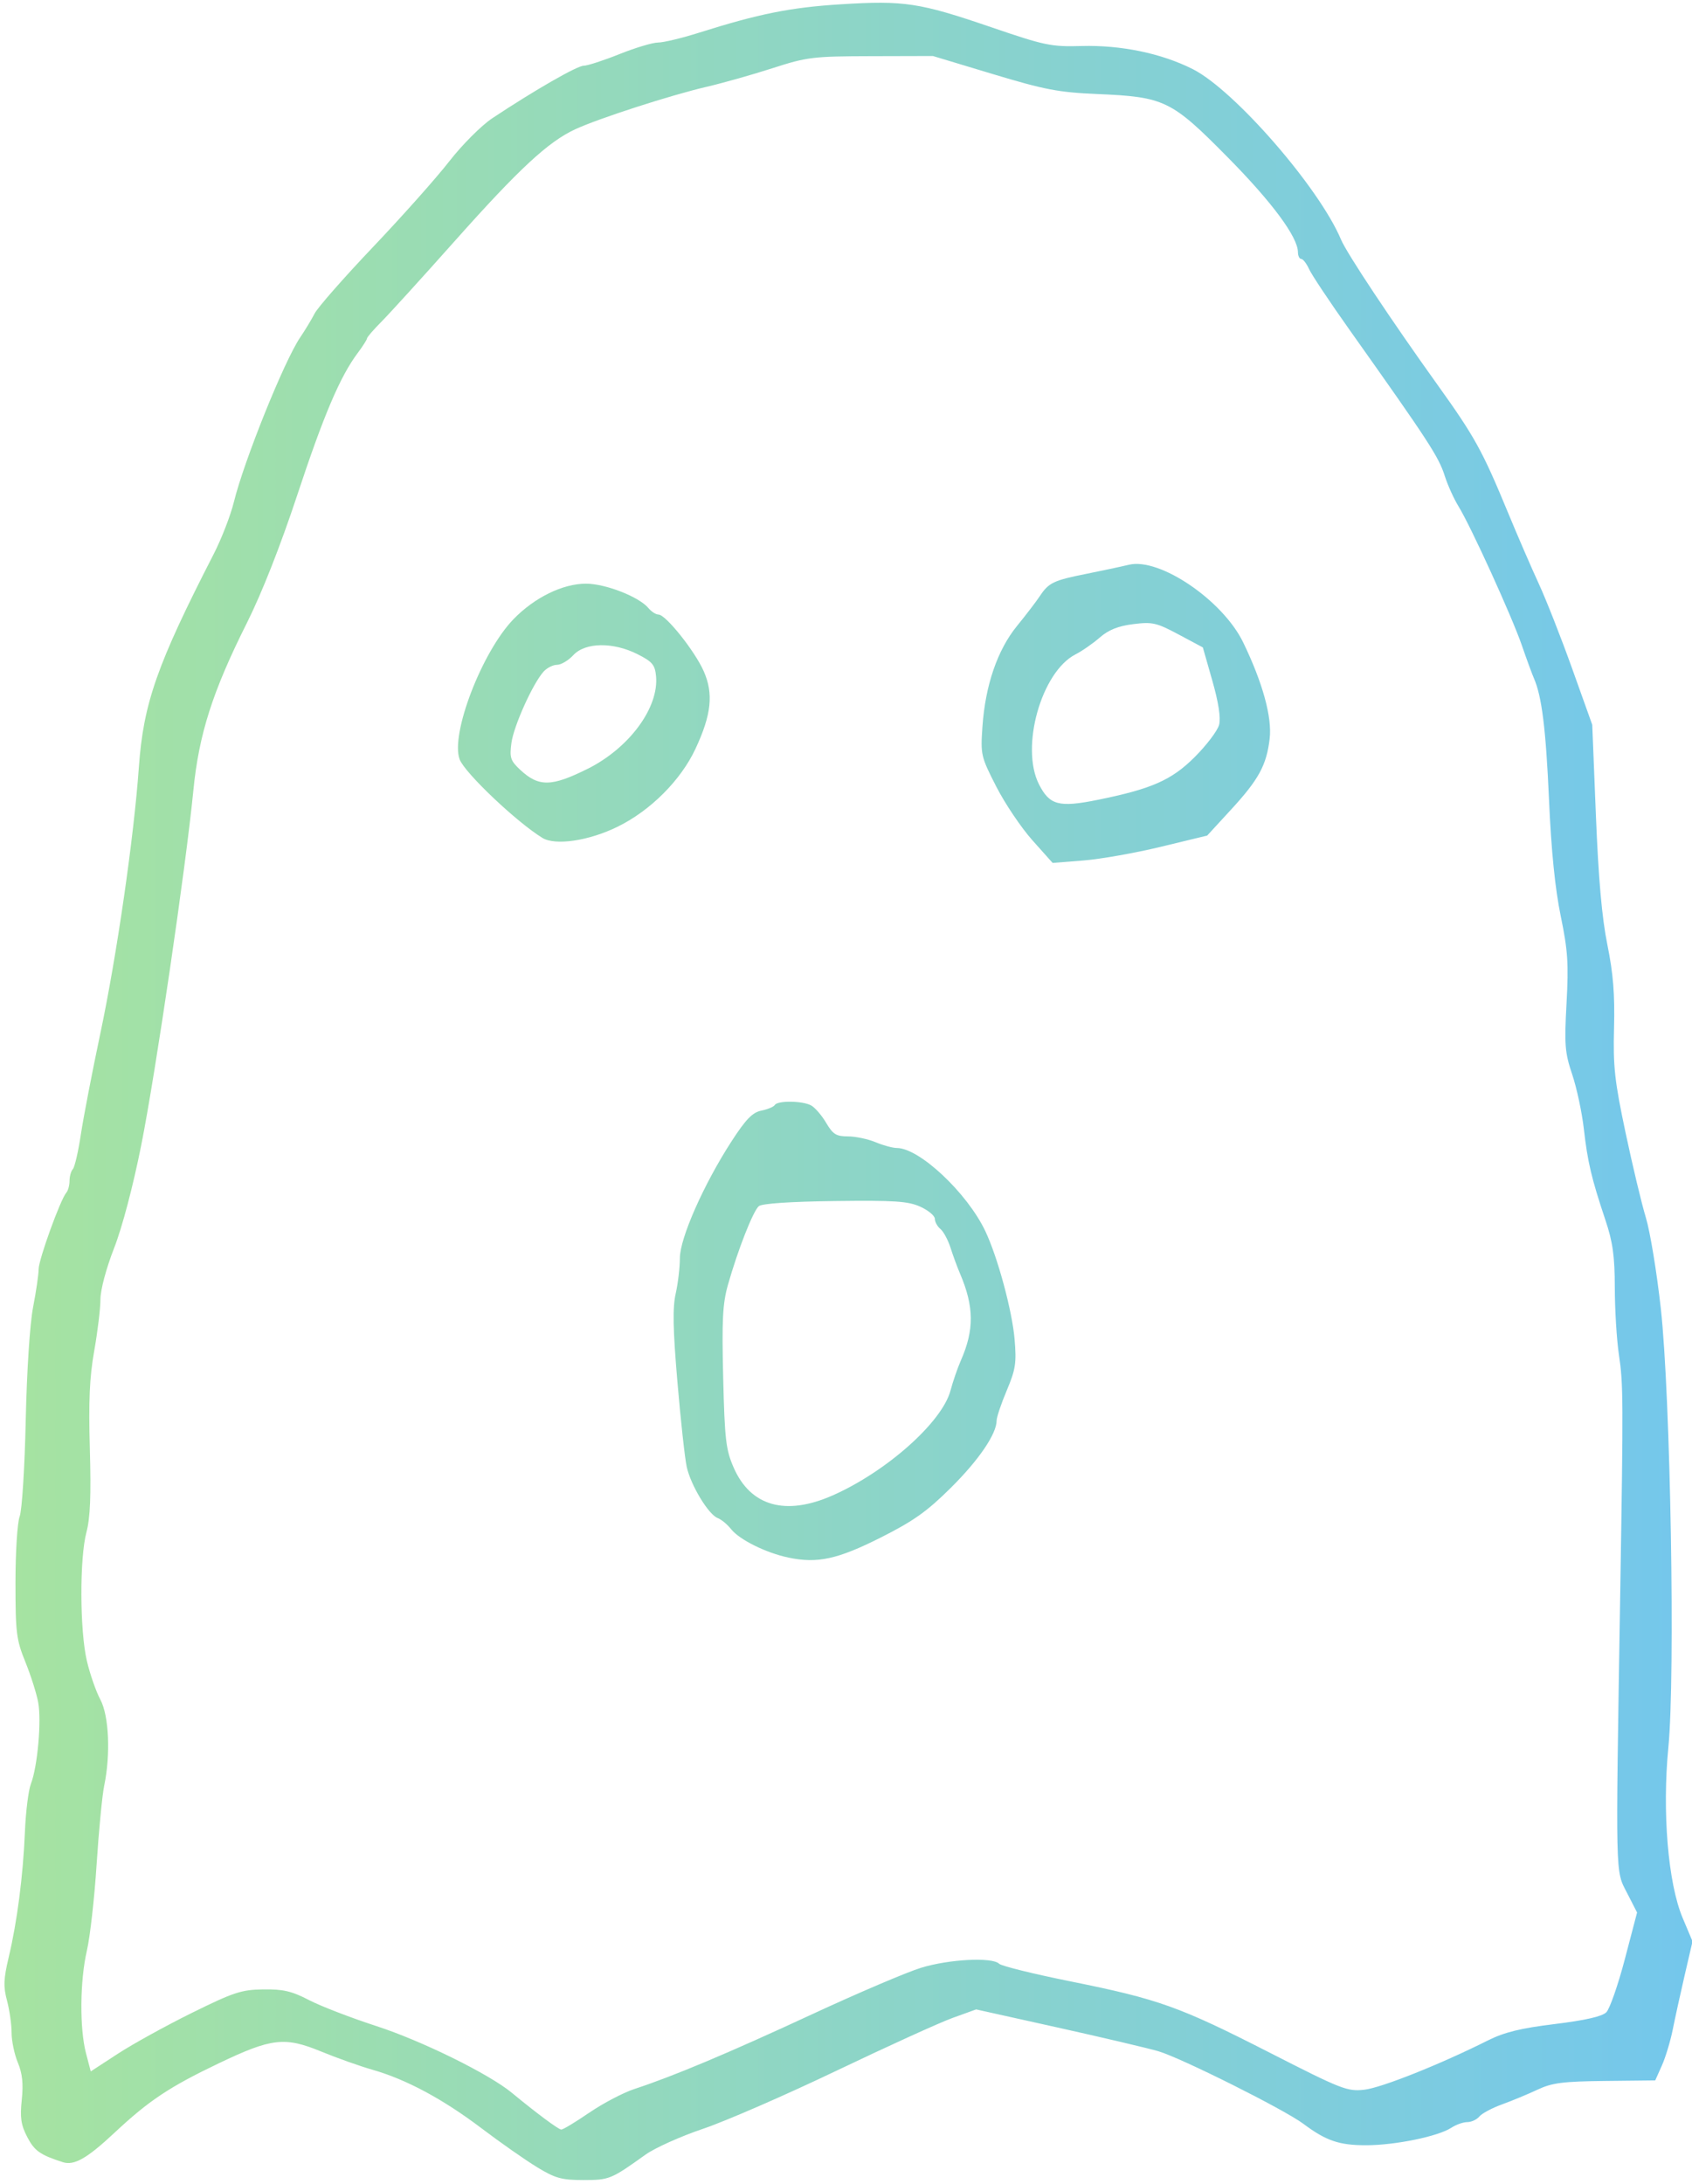 <?xml version="1.0" encoding="UTF-8" standalone="no"?>
<!-- Created with Inkscape (http://www.inkscape.org/) -->

<svg
   width="115.888mm"
   height="149.49mm"
   viewBox="0 0 115.888 149.49"
   version="1.1"
   id="svg1"
   xml:space="preserve"
   inkscape:version="1.4 (e7c3feb100, 2024-10-09)"
   sodipodi:docname="15.svg"
   xmlns:inkscape="http://www.inkscape.org/namespaces/inkscape"
   xmlns:sodipodi="http://sodipodi.sourceforge.net/DTD/sodipodi-0.dtd"
   xmlns:xlink="http://www.w3.org/1999/xlink"
   xmlns="http://www.w3.org/2000/svg"
   xmlns:svg="http://www.w3.org/2000/svg"><sodipodi:namedview
     id="namedview1"
     pagecolor="#505050"
     bordercolor="#eeeeee"
     borderopacity="1"
     inkscape:showpageshadow="0"
     inkscape:pageopacity="0"
     inkscape:pagecheckerboard="0"
     inkscape:deskcolor="#505050"
     inkscape:document-units="mm"
     showgrid="false"
     inkscape:zoom="0.82492985"
     inkscape:cx="255.17321"
     inkscape:cy="328.51278"
     inkscape:window-width="1920"
     inkscape:window-height="1168"
     inkscape:window-x="0"
     inkscape:window-y="0"
     inkscape:window-maximized="1"
     inkscape:current-layer="layer1" /><defs
     id="defs1"><linearGradient
       id="linearGradient1"
       inkscape:collect="always"><stop
         style="stop-color:#a6e3a1;stop-opacity:1;"
         offset="0"
         id="stop1" /><stop
         style="stop-color:#74c7ec;stop-opacity:1;"
         offset="1"
         id="stop2" /></linearGradient><linearGradient
       inkscape:collect="always"
       xlink:href="#linearGradient1"
       id="linearGradient2"
       x1="37.877"
       y1="136.221"
       x2="153.493"
       y2="136.221"
       gradientUnits="userSpaceOnUse" /></defs><g
     inkscape:label="Layer 1"
     inkscape:groupmode="layer"
     id="layer1"
     transform="translate(-37.571,-61.516)"><path
       style="fill:url(#linearGradient2)"
       d="m 74.348,209.855 c -0.8,-0.486 -2.505,-1.679 -3.789,-2.651 -2.637,-1.997 -5.162,-3.353 -7.471,-4.011 -0.864,-0.247 -2.443,-0.807 -3.508,-1.245 -2.505,-1.031 -3.4,-0.929 -7.009,0.795 -3.396,1.622 -4.795,2.552 -7.147,4.751 -1.894,1.771 -2.776,2.273 -3.55,2.024 -1.553,-0.499 -1.943,-0.774 -2.433,-1.715 -0.434,-0.833 -0.507,-1.326 -0.379,-2.554 0.115,-1.101 0.041,-1.805 -0.269,-2.546 -0.235,-0.563 -0.428,-1.484 -0.428,-2.046 0,-0.562 -0.141,-1.549 -0.313,-2.194 -0.258,-0.965 -0.237,-1.492 0.117,-2.98 0.578,-2.429 0.984,-5.577 1.109,-8.586 0.056,-1.365 0.241,-2.84 0.41,-3.276 0.455,-1.174 0.735,-4.317 0.498,-5.585 -0.114,-0.609 -0.511,-1.855 -0.881,-2.768 -0.614,-1.51 -0.674,-1.999 -0.674,-5.433 0,-2.082 0.129,-4.107 0.287,-4.518 0.159,-0.412 0.345,-3.348 0.415,-6.566 0.075,-3.413 0.284,-6.626 0.506,-7.767 0.208,-1.071 0.378,-2.237 0.378,-2.593 0,-0.654 1.492,-4.773 1.897,-5.237 0.121,-0.138 0.219,-0.501 0.219,-0.807 0,-0.306 0.103,-0.669 0.229,-0.807 0.126,-0.138 0.372,-1.204 0.547,-2.368 0.175,-1.164 0.772,-4.26 1.327,-6.879 1.127,-5.319 2.304,-13.442 2.646,-18.256 0.311,-4.382 1.24,-7.028 5.125,-14.594 0.535,-1.042 1.158,-2.649 1.385,-3.572 0.69,-2.807 3.446,-9.648 4.533,-11.249 0.334,-0.492 0.783,-1.234 0.998,-1.65 0.215,-0.416 2.017,-2.466 4.005,-4.557 1.988,-2.09 4.335,-4.726 5.215,-5.857 0.891,-1.143 2.2,-2.453 2.95,-2.951 2.861,-1.899 5.808,-3.592 6.254,-3.592 0.256,0 1.358,-0.357 2.448,-0.794 1.09,-0.437 2.284,-0.794 2.652,-0.794 0.368,0 1.623,-0.301 2.789,-0.669 4.112,-1.299 6.279,-1.733 9.712,-1.947 4.359,-0.271 5.394,-0.114 10.29,1.56 3.697,1.264 4.123,1.353 6.218,1.295 2.698,-0.074 5.473,0.503 7.611,1.582 2.853,1.44 8.661,8.115 10.153,11.667 0.395,0.941 3.443,5.525 6.611,9.944 2.545,3.55 3.073,4.505 4.813,8.715 0.662,1.601 1.616,3.803 2.12,4.895 0.504,1.091 1.535,3.711 2.29,5.821 l 1.373,3.836 0.251,6.218 c 0.175,4.331 0.413,7.016 0.786,8.847 0.4,1.964 0.515,3.404 0.455,5.689 -0.069,2.64 0.039,3.62 0.788,7.16 0.477,2.256 1.104,4.875 1.392,5.821 0.289,0.946 0.75,3.744 1.024,6.218 0.666,5.992 0.996,25.142 0.518,30.041 -0.431,4.416 -0.023,9.301 0.975,11.672 l 0.679,1.613 -0.53,2.282 c -0.291,1.255 -0.661,2.936 -0.821,3.737 -0.16,0.8 -0.496,1.914 -0.747,2.476 l -0.456,1.02 -3.437,0.038 c -2.896,0.032 -3.625,0.126 -4.628,0.597 -0.655,0.308 -1.747,0.76 -2.427,1.006 -0.68,0.246 -1.379,0.619 -1.554,0.83 -0.175,0.211 -0.546,0.383 -0.824,0.383 -0.278,0 -0.77,0.173 -1.093,0.385 -0.905,0.593 -3.827,1.194 -5.823,1.199 -1.858,0.004 -2.754,-0.3 -4.309,-1.463 -1.314,-0.983 -8.424,-4.537 -9.952,-4.976 -0.771,-0.221 -3.891,-0.955 -6.934,-1.63 l -5.532,-1.228 -1.612,0.582 c -0.886,0.32 -4.464,1.946 -7.951,3.613 -3.487,1.667 -7.594,3.455 -9.128,3.972 -1.534,0.517 -3.307,1.312 -3.941,1.765 -2.381,1.703 -2.489,1.747 -4.272,1.748 -1.484,6.2e-4 -1.92,-0.121 -3.175,-0.883 z m 3.583,-3.724 c 0.939,-0.643 2.333,-1.374 3.097,-1.624 2.645,-0.865 6.441,-2.46 12.121,-5.094 3.137,-1.455 6.514,-2.895 7.502,-3.2 1.91,-0.59 4.887,-0.744 5.354,-0.277 0.153,0.153 2.346,0.695 4.874,1.204 6.065,1.222 7.457,1.72 13.656,4.882 4.927,2.514 5.317,2.667 6.481,2.536 1.172,-0.132 5.185,-1.73 8.457,-3.369 1.13,-0.566 2.246,-0.84 4.593,-1.127 2.083,-0.255 3.24,-0.519 3.525,-0.804 0.233,-0.233 0.803,-1.865 1.266,-3.627 l 0.841,-3.203 -0.699,-1.362 c -0.792,-1.543 -0.775,-0.777 -0.459,-20.28 0.22,-13.588 0.215,-14.523 -0.086,-16.536 -0.152,-1.019 -0.279,-3.081 -0.282,-4.584 -0.004,-2.17 -0.136,-3.122 -0.641,-4.63 -0.957,-2.858 -1.219,-3.967 -1.478,-6.234 -0.13,-1.138 -0.489,-2.82 -0.799,-3.74 -0.501,-1.488 -0.544,-2.022 -0.388,-4.868 0.149,-2.715 0.089,-3.616 -0.398,-5.975 -0.386,-1.866 -0.648,-4.471 -0.801,-7.938 -0.214,-4.856 -0.493,-7.102 -1.034,-8.334 -0.128,-0.291 -0.499,-1.303 -0.825,-2.249 -0.681,-1.978 -3.492,-8.144 -4.34,-9.521 -0.315,-0.512 -0.736,-1.44 -0.935,-2.063 -0.43,-1.344 -1.06,-2.311 -6.543,-10.039 -1.339,-1.887 -2.579,-3.747 -2.754,-4.133 -0.176,-0.386 -0.42,-0.702 -0.542,-0.702 -0.122,0 -0.223,-0.208 -0.225,-0.463 -0.006,-1.038 -1.778,-3.428 -4.834,-6.519 -3.841,-3.885 -4.304,-4.109 -8.922,-4.306 -2.641,-0.113 -3.584,-0.293 -7.144,-1.366 l -4.101,-1.236 -4.233,0.011 c -3.984,0.01 -4.381,0.058 -6.747,0.821 -1.382,0.446 -3.407,1.018 -4.498,1.271 -2.488,0.578 -7.415,2.169 -9.021,2.912 -1.854,0.858 -3.858,2.717 -8.26,7.66 -2.21,2.482 -4.465,4.961 -5.01,5.51 -0.546,0.549 -0.992,1.065 -0.992,1.147 0,0.082 -0.285,0.529 -0.632,0.992 -1.205,1.605 -2.33,4.245 -4.145,9.731 -1.147,3.465 -2.429,6.719 -3.454,8.763 -2.345,4.674 -3.283,7.609 -3.661,11.453 -0.522,5.306 -2.577,19.293 -3.566,24.262 -0.558,2.805 -1.306,5.64 -1.865,7.072 -0.548,1.404 -0.934,2.856 -0.935,3.52 -4.65e-4,0.622 -0.192,2.202 -0.425,3.511 -0.32,1.795 -0.393,3.451 -0.299,6.725 0.091,3.158 0.027,4.711 -0.234,5.689 -0.475,1.783 -0.457,6.739 0.031,8.811 0.213,0.905 0.628,2.094 0.922,2.642 0.592,1.104 0.71,3.753 0.263,5.899 -0.136,0.655 -0.37,3.079 -0.519,5.387 -0.149,2.308 -0.449,4.965 -0.667,5.903 -0.477,2.059 -0.505,5.318 -0.06,7.019 l 0.326,1.244 1.852,-1.207 c 1.019,-0.664 3.299,-1.922 5.067,-2.795 2.862,-1.413 3.4,-1.591 4.895,-1.612 1.361,-0.02 1.955,0.119 3.135,0.731 0.8,0.416 2.877,1.216 4.614,1.78 3.104,1.007 7.716,3.276 9.277,4.566 1.673,1.382 3.183,2.505 3.385,2.518 0.116,0.007 0.979,-0.513 1.918,-1.156 z M 91.581,168.135 c -1.537,-0.32 -3.363,-1.223 -3.936,-1.948 -0.255,-0.322 -0.667,-0.664 -0.916,-0.758 -0.633,-0.241 -1.845,-2.242 -2.123,-3.504 -0.128,-0.582 -0.415,-3.201 -0.638,-5.821 -0.307,-3.607 -0.335,-5.072 -0.118,-6.039 0.158,-0.702 0.287,-1.795 0.287,-2.429 0,-1.37 1.64,-5.072 3.549,-8.013 0.975,-1.501 1.425,-1.963 2.032,-2.085 0.429,-0.086 0.844,-0.26 0.922,-0.386 0.192,-0.311 1.882,-0.293 2.48,0.027 0.265,0.142 0.729,0.678 1.032,1.191 0.466,0.79 0.695,0.933 1.494,0.933 0.519,0 1.371,0.179 1.893,0.397 0.522,0.218 1.178,0.397 1.457,0.397 1.544,0 4.818,3.073 6.061,5.689 0.845,1.778 1.84,5.454 2.006,7.408 0.137,1.616 0.069,2.062 -0.537,3.498 -0.382,0.905 -0.694,1.833 -0.694,2.061 0,0.914 -1.217,2.7 -3.137,4.605 -1.633,1.62 -2.559,2.276 -4.801,3.404 -2.963,1.49 -4.33,1.787 -6.315,1.374 z m 3.009,-4.252 c 3.693,-1.629 7.505,-5.015 8.082,-7.182 0.165,-0.62 0.484,-1.544 0.708,-2.053 0.926,-2.101 0.911,-3.693 -0.055,-5.953 -0.187,-0.437 -0.479,-1.231 -0.649,-1.765 -0.17,-0.534 -0.482,-1.114 -0.693,-1.289 -0.211,-0.175 -0.383,-0.488 -0.383,-0.696 0,-0.208 -0.446,-0.58 -0.992,-0.828 -0.836,-0.379 -1.755,-0.44 -5.853,-0.389 -3.04,0.038 -4.992,0.169 -5.21,0.35 -0.389,0.323 -1.44,2.999 -2.116,5.387 -0.364,1.286 -0.422,2.417 -0.326,6.35 0.104,4.249 0.185,4.94 0.72,6.162 1.159,2.646 3.556,3.321 6.767,1.905 z m 13.689,-44.853 c -0.764,-0.856 -1.877,-2.509 -2.473,-3.673 -1.049,-2.05 -1.079,-2.179 -0.946,-4.101 0.196,-2.831 1.028,-5.251 2.368,-6.894 0.615,-0.754 1.321,-1.676 1.567,-2.049 0.601,-0.909 0.945,-1.072 3.189,-1.519 1.056,-0.21 2.363,-0.489 2.906,-0.62 2.103,-0.507 6.431,2.432 7.829,5.316 1.335,2.754 1.987,5.124 1.813,6.592 -0.214,1.81 -0.748,2.79 -2.635,4.842 l -1.644,1.788 -3.175,0.768 c -1.746,0.422 -4.128,0.844 -5.293,0.936 l -2.118,0.168 z m 4.487,-2.766 c 3.677,-0.745 5.042,-1.346 6.614,-2.909 0.829,-0.825 1.59,-1.83 1.692,-2.233 0.12,-0.476 -0.044,-1.533 -0.466,-3.012 l -0.65,-2.278 -1.662,-0.887 c -1.509,-0.806 -1.794,-0.871 -3.107,-0.707 -1.03,0.129 -1.688,0.392 -2.291,0.917 -0.465,0.405 -1.211,0.924 -1.659,1.152 -2.346,1.2 -3.796,6.365 -2.501,8.904 0.727,1.424 1.368,1.592 4.029,1.053 z m -38.045,2.607 c -1.76,-1.076 -5.314,-4.445 -5.667,-5.371 -0.65,-1.709 1.526,-7.373 3.688,-9.602 1.442,-1.486 3.378,-2.432 4.97,-2.429 1.341,0.003 3.635,0.902 4.275,1.675 0.2,0.241 0.509,0.439 0.686,0.439 0.494,0 2.483,2.489 3.096,3.875 0.683,1.544 0.53,2.977 -0.566,5.32 -1.005,2.147 -3.073,4.217 -5.321,5.323 -1.97,0.97 -4.272,1.313 -5.162,0.77 z m 3.098,-4.728 c 2.85,-1.422 4.891,-4.189 4.685,-6.35 -0.073,-0.769 -0.26,-0.99 -1.267,-1.497 -1.677,-0.845 -3.581,-0.817 -4.399,0.066 -0.337,0.364 -0.838,0.661 -1.114,0.661 -0.275,0 -0.689,0.208 -0.92,0.463 -0.738,0.816 -2.048,3.721 -2.205,4.888 -0.134,1.001 -0.065,1.212 0.599,1.833 1.267,1.184 2.143,1.171 4.619,-0.065 z"
       id="path1" /></g></svg>

